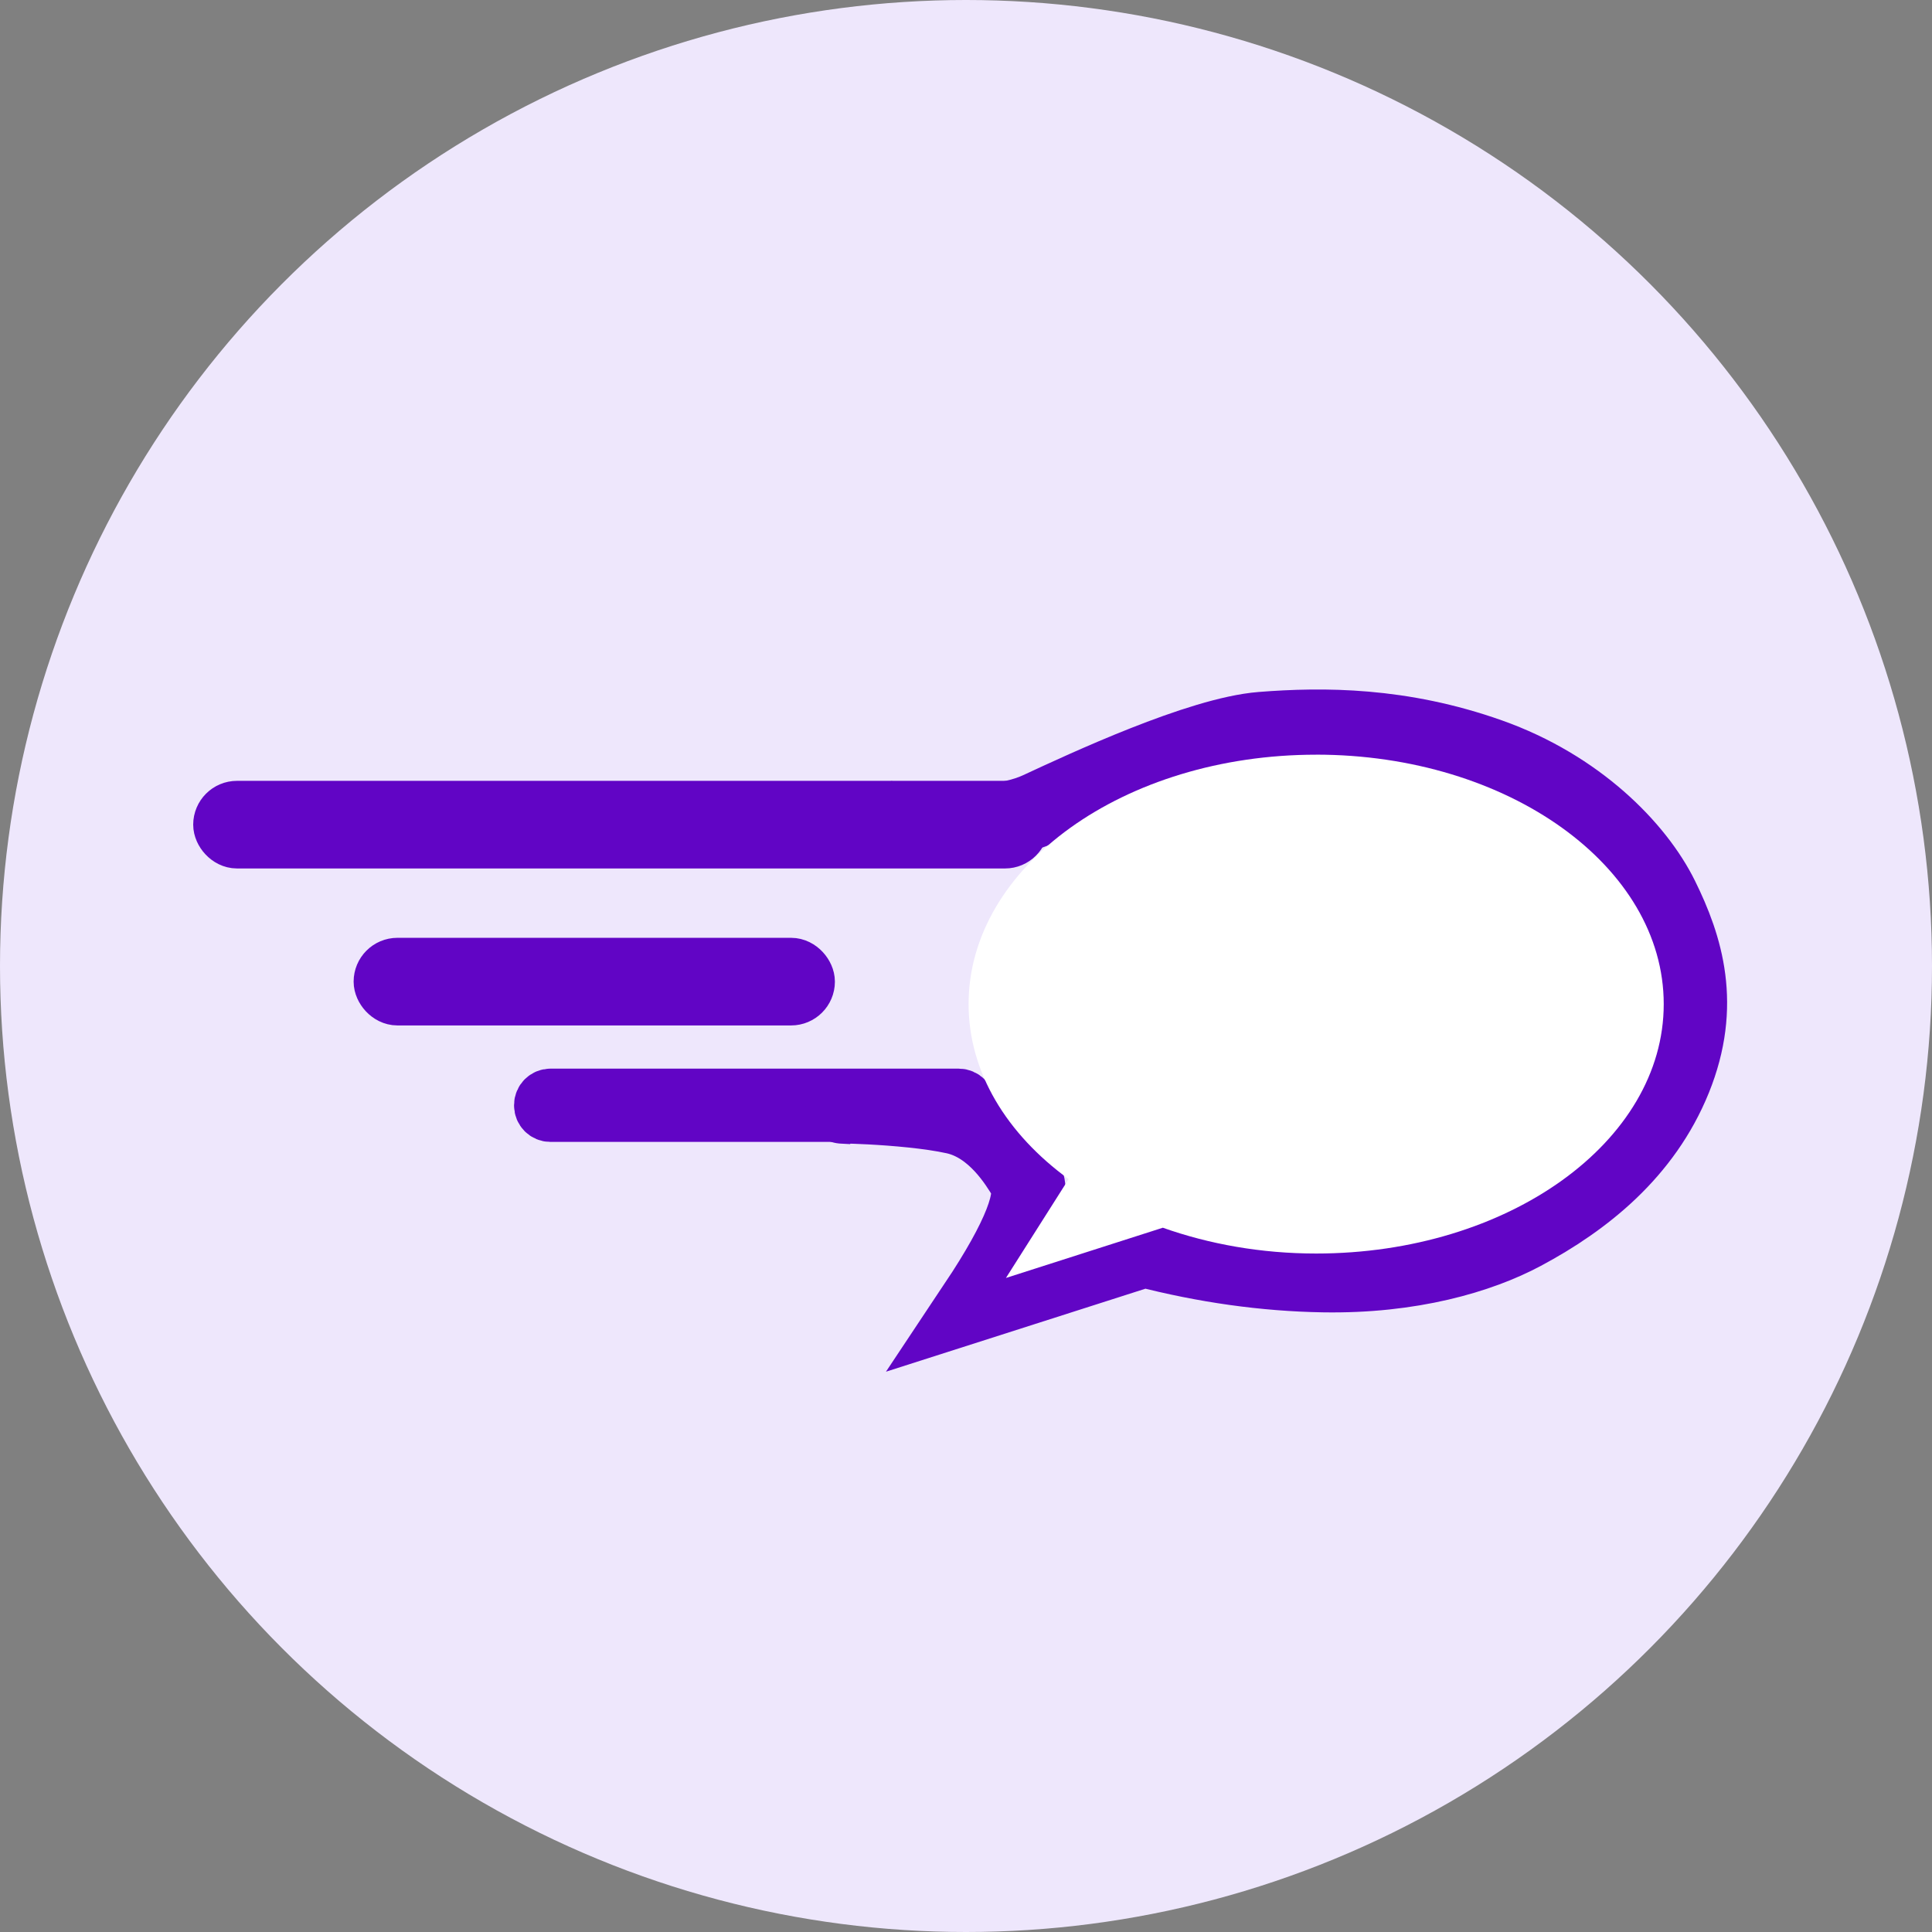 <svg xmlns="http://www.w3.org/2000/svg" viewBox="0 0 56 56"><rect x="0" y="0" width="56" height="56" fill="#808080" stroke="none"/><g fill="none" fill-rule="evenodd"><circle cx="28" cy="28" fill="#eee7fc" r="28"></circle><g transform="translate(5.6 21)"><g fill-rule="nonzero" stroke="#6105c5"><g fill="#6105c5" stroke-width="1.54"><path d="m10.355 10.745c-.157 0-.285.128-.285.285v.014c0 .157.128.285.285.285h11.833c.161 0 .292-.131.292-.292 0-.161-.131-.292-.292-.292z"></path><rect height="1" rx=".5" width="23.26" x=".77" y="2.403"></rect><rect height="1" rx=".5" width="12.41" x="5.42" y="6.953"></rect></g><path d="m20.098 2.71c2.039.244 3.51.157 4.41-.262 1.351-.628 4.669-2.175 6.46-2.316 1.79-.141 4.049-.141 6.606.765 2.558.906 4.279 2.671 4.989 4.11.71 1.44 1.235 3.124.37 5.264-.866 2.14-2.597 3.519-4.382 4.472-1.26.673-3.25 1.262-5.794 1.218-1.696-.029-3.427-.272-5.191-.728l-4.883 1.562c1.279-1.921 1.755-3.142 1.427-3.663-.218-.346-.881-1.499-2.036-1.756-1.452-.323-4.1-.331-2.991-.29" stroke-width="2.156"></path></g><path d="m32.55.875c-5.564 0-10.075 3.237-10.075 7.23 0 1.977 1.108 3.767 2.9 5.072l-1.817 2.865 4.547-1.456c1.342.475 2.847.748 4.444.748 5.564 0 10.075-3.237 10.075-7.23 0-3.993-4.511-7.23-10.075-7.23" fill="#fff"></path></g></g></svg>